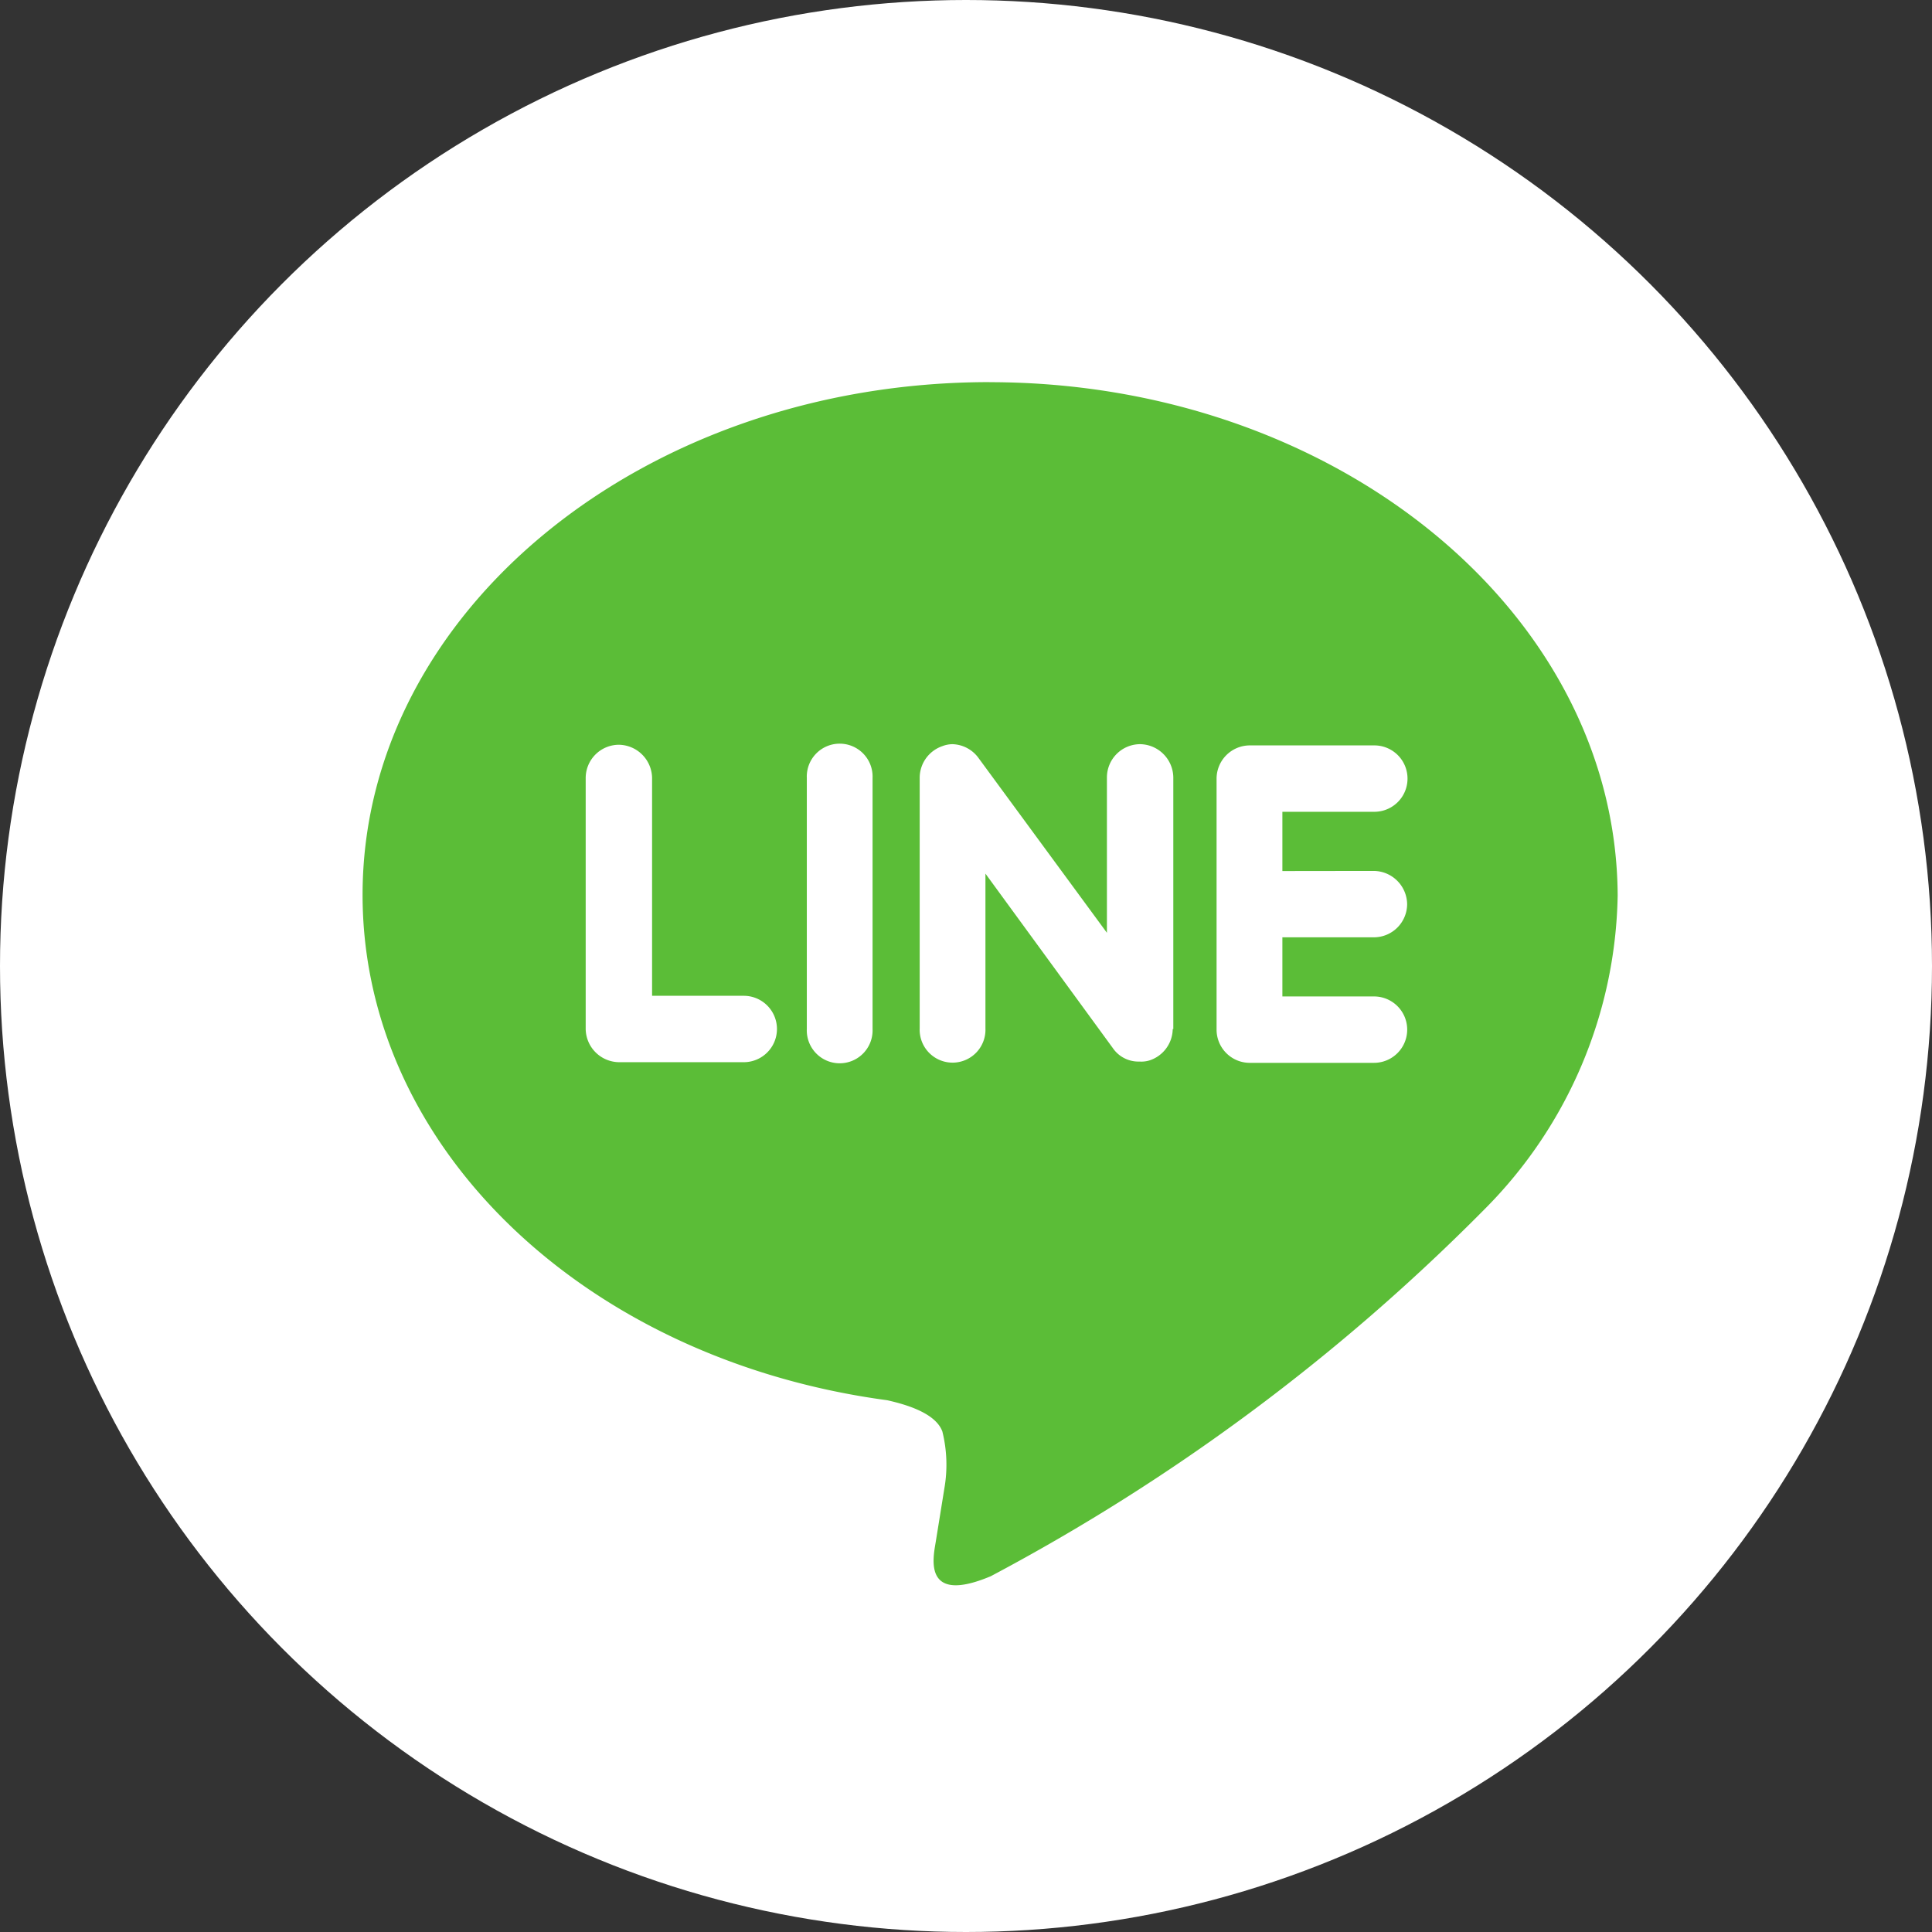 <svg xmlns="http://www.w3.org/2000/svg" width="33" height="33" viewBox="0 0 33 33">
  <rect x="0" y="0" width="33" height="33" fill="#333333" stroke="none"/>
  <g id="Group_6087" data-name="Group 6087" transform="translate(-1153 -91)">
    <circle id="Ellipse_368" data-name="Ellipse 368" cx="16.5" cy="16.5" r="16.5" transform="translate(1153 91)" fill="#fff"/>
    <path id="Path_9678" data-name="Path 9678" d="M20.551,10.708C20.551,4.8,16.626,0,11.793,0,7.472,0,3.853,3.811,3.161,8.961c-.079.352-.227.828-.533.942a2.353,2.353,0,0,1-.976.034L.734,9.789c-.272-.045-1.066-.216-.579.941a34.8,34.8,0,0,0,6.262,8.428,7.775,7.775,0,0,0,5.365,2.28c4.844-.023,8.768-4.832,8.768-10.731ZM8.935,6.511V4.379A.576.576,0,0,1,9.5,3.811H13.79a.569.569,0,0,1,.567.567.576.576,0,0,1-.567.567H10.069V6.511a.567.567,0,0,1-1.134,0Zm.567,2.2a.562.562,0,1,1,0-1.123H13.79a.562.562,0,1,1,0,1.123Zm0,5.127a.573.573,0,0,1-.533-.386.47.47,0,0,1-.023-.181.529.529,0,0,1,.227-.454l2.983-2.178H9.513a.562.562,0,1,1,0-1.123H13.8a.573.573,0,0,1,.533.386.5.5,0,0,1,.034.17.57.57,0,0,1-.227.442l-2.995,2.2H13.8a.569.569,0,0,1,.567.567.576.576,0,0,1-.567.567H9.5Zm2.7,3.437a.576.576,0,0,1-.567.567.569.569,0,0,1-.567-.567V15.711h-1.01v1.565a.567.567,0,1,1-1.134,0V15.143a.567.567,0,0,1,.567-.556h4.288a.569.569,0,0,1,.567.567v2.133a.567.567,0,0,1-1.134-.011V15.711H12.2Z" transform="translate(1159.193 118.078) rotate(-90)" fill="#5bbd37"/>
  </g>
</svg>

